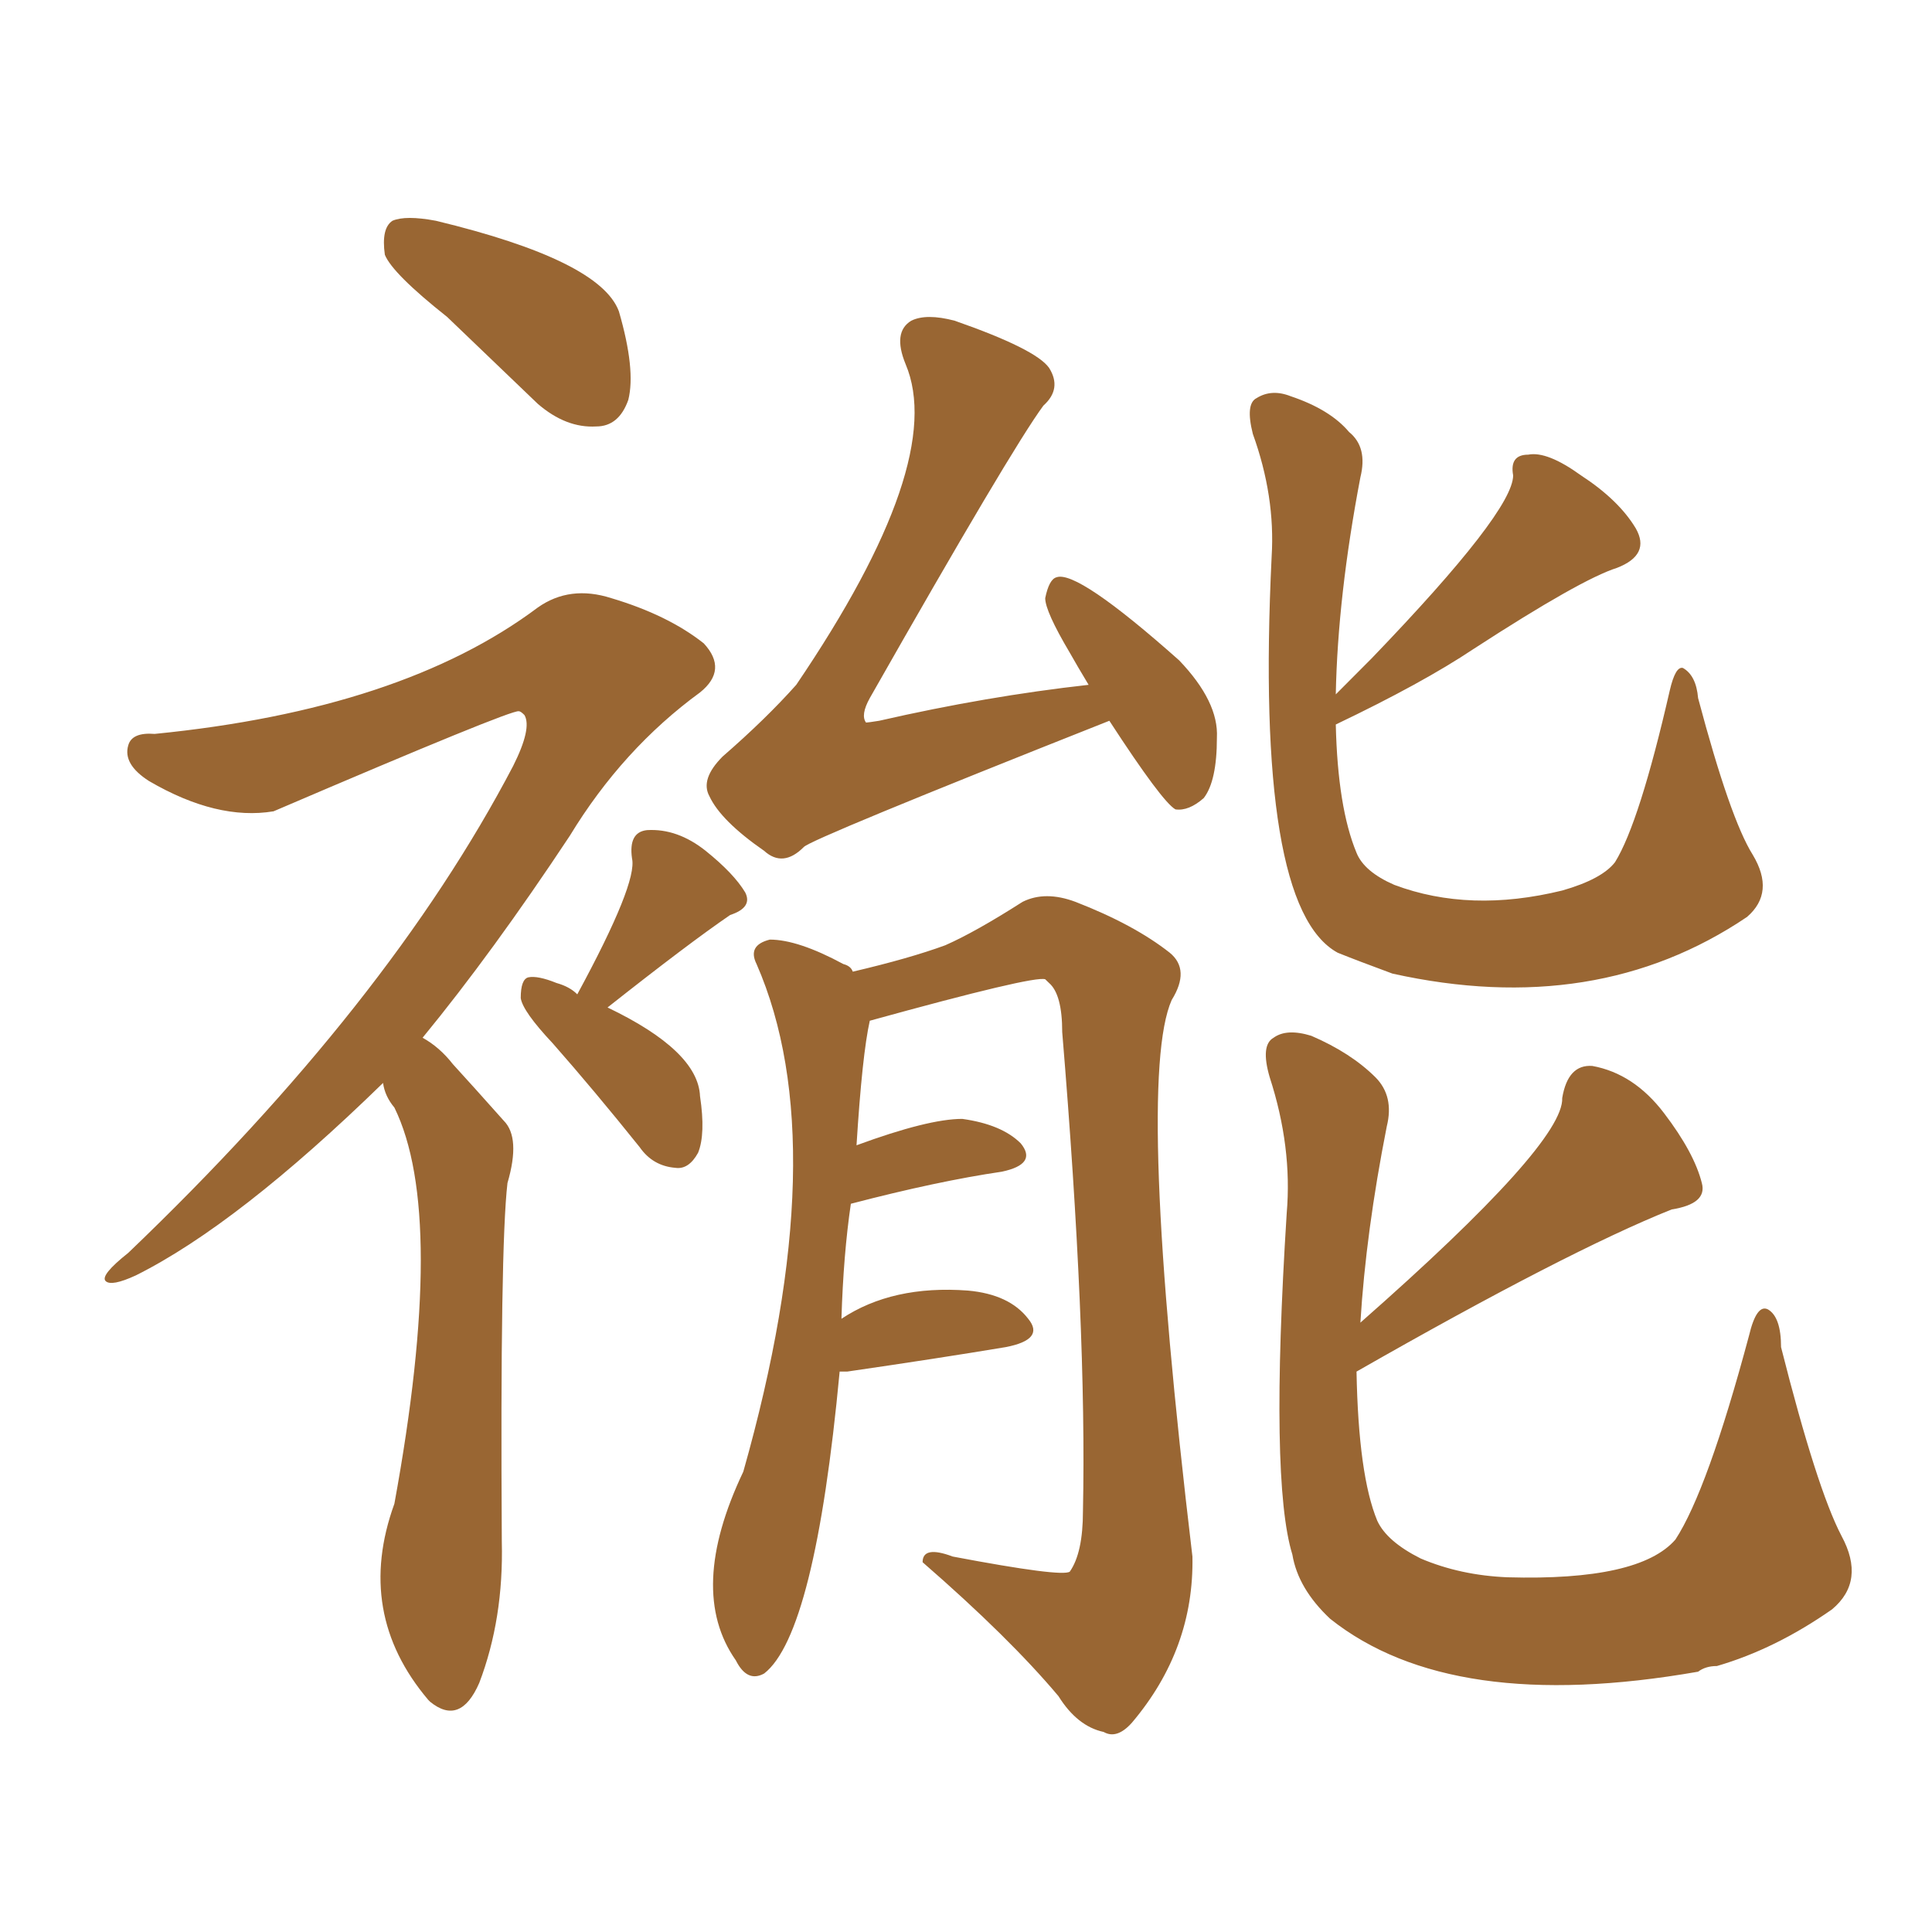 <svg xmlns="http://www.w3.org/2000/svg" xmlns:xlink="http://www.w3.org/1999/xlink" width="150" height="150"><path fill="#996633" padding="10" d="M86.13 55.96L86.13 55.96Q62.84 65.19 62.40 65.77L62.40 65.77Q60.79 67.38 59.33 66.06L59.33 66.06Q55.96 63.72 55.08 61.82L55.08 61.82Q54.35 60.50 56.10 58.74L56.10 58.74Q59.47 55.81 61.82 53.17L61.82 53.17Q73.54 35.89 70.31 28.27L70.31 28.27Q69.29 25.78 70.75 24.90L70.75 24.90Q71.92 24.32 74.12 24.90L74.12 24.90Q80.42 27.10 81.45 28.56L81.45 28.56Q82.47 30.18 81.01 31.49L81.01 31.49Q78.52 34.86 67.53 54.20L67.53 54.20Q66.80 55.52 67.24 56.10L67.24 56.10Q67.38 56.10 68.26 55.96L68.26 55.96Q76.61 54.05 84.52 53.17L84.52 53.17Q83.64 51.71 83.06 50.68L83.06 50.68Q81.15 47.46 81.15 46.44L81.15 46.44Q81.45 44.97 82.03 44.82L82.03 44.82Q83.64 44.24 91.55 51.27L91.55 51.27Q94.63 54.49 94.48 57.28L94.48 57.28Q94.48 60.64 93.46 61.96L93.46 61.96Q92.29 62.99 91.26 62.84L91.26 62.84Q90.23 62.26 86.13 55.96ZM65.19 106.49L65.19 106.49Q63.28 126.86 59.33 129.93L59.33 129.93Q58.01 130.66 57.13 128.91L57.13 128.91Q53.32 123.49 57.71 114.26L57.71 114.26Q64.89 88.92 58.74 74.85L58.74 74.85Q58.01 73.39 59.77 72.95L59.77 72.95Q61.96 72.95 65.48 74.85L65.48 74.85Q66.06 75 66.21 75.44L66.21 75.44Q70.61 74.41 73.39 73.39L73.39 73.39Q75.73 72.36 79.39 70.02L79.39 70.02Q81.15 69.14 83.50 70.02L83.50 70.02Q88.04 71.78 90.82 73.97L90.82 73.97Q92.43 75.29 90.97 77.64L90.97 77.64Q88.18 83.94 92.58 120.85L92.58 120.85Q92.72 128.03 87.89 133.74L87.89 133.74Q86.72 135.06 85.69 134.47L85.69 134.47Q83.64 134.03 82.18 131.69L82.18 131.69Q78.37 127.15 71.63 121.29L71.63 121.29Q71.63 119.97 73.97 120.85L73.97 120.85Q82.47 122.46 83.06 122.02L83.06 122.02Q84.08 120.56 84.08 117.33L84.08 117.33Q84.38 103.13 82.47 80.13L82.47 80.13Q82.47 77.20 81.45 76.32L81.45 76.32Q81.15 76.03 81.15 76.03L81.15 76.03Q80.27 75.73 67.53 79.25L67.53 79.25Q66.94 81.88 66.50 88.92L66.50 88.92Q72.07 86.87 74.71 86.87L74.71 86.87Q77.78 87.30 79.25 88.77L79.25 88.77Q80.57 90.38 77.78 90.97L77.78 90.97Q72.80 91.70 66.06 93.46L66.06 93.46Q65.48 97.41 65.33 102.39L65.33 102.39Q69.29 99.76 75.15 100.20L75.15 100.20Q78.37 100.49 79.83 102.39L79.83 102.39Q81.15 104.00 78.08 104.59L78.08 104.59Q72.80 105.47 65.77 106.49L65.77 106.49Q65.33 106.49 65.19 106.49ZM103.71 53.91L103.71 53.91Q105.18 52.44 106.49 51.12L106.49 51.12Q117.48 39.70 117.48 36.91L117.48 36.91Q117.19 35.30 118.65 35.30L118.65 35.30Q120.12 35.01 122.75 36.91L122.75 36.91Q125.68 38.82 127.00 41.02L127.00 41.02Q128.17 43.07 125.54 44.09L125.54 44.09Q122.75 44.97 114.40 50.39L114.40 50.39Q110.45 53.03 103.71 56.25L103.71 56.25Q103.86 62.70 105.32 66.21L105.32 66.21Q105.91 67.68 108.25 68.70L108.25 68.70Q114.11 70.90 121.29 69.14L121.29 69.14Q124.37 68.26 125.39 66.94L125.39 66.94Q127.29 63.87 129.64 53.61L129.64 53.61Q130.08 51.71 130.66 51.86L130.66 51.86Q131.69 52.44 131.84 54.20L131.84 54.20Q134.33 63.57 136.08 66.36L136.08 66.36Q137.84 69.29 135.64 71.19L135.64 71.19Q123.93 79.10 108.11 75.59L108.11 75.59Q105.32 74.56 103.86 73.97L103.86 73.97Q97.41 70.46 98.73 43.21L98.73 43.21Q99.02 38.53 97.27 33.69L97.27 33.69Q96.68 31.35 97.56 30.91L97.56 30.91Q98.73 30.18 100.20 30.76L100.20 30.76Q103.27 31.79 104.74 33.54L104.74 33.54Q106.20 34.72 105.62 37.06L105.62 37.06Q103.86 46.29 103.71 53.91ZM105.62 102.69L105.62 102.69Q121.44 88.77 121.29 85.25L121.29 85.25Q121.73 82.62 123.63 82.76L123.63 82.76Q126.86 83.35 129.20 86.43L129.20 86.43Q131.54 89.50 132.13 91.85L132.13 91.85Q132.57 93.46 129.79 93.90L129.79 93.90Q121.73 97.12 105.32 106.49L105.32 106.49Q105.47 114.55 106.93 118.07L106.93 118.07Q107.67 119.68 110.30 121.00L110.30 121.00Q113.38 122.31 117.04 122.46L117.04 122.46Q127.29 122.75 130.08 119.53L130.08 119.53Q132.57 115.72 135.79 103.71L135.79 103.71Q136.38 101.22 137.26 101.66L137.26 101.66Q138.28 102.25 138.28 104.59L138.28 104.59Q141.06 115.58 142.97 119.24L142.97 119.24Q144.87 122.75 142.24 124.95L142.24 124.95Q137.84 128.03 133.30 129.35L133.30 129.35Q132.42 129.35 131.84 129.79L131.84 129.79Q112.65 133.15 103.27 125.68L103.27 125.68Q100.78 123.34 100.34 120.70L100.34 120.70Q98.58 114.99 99.90 94.19L99.90 94.19Q100.34 89.06 98.58 83.64L98.58 83.64Q97.85 81.15 98.88 80.57L98.88 80.57Q99.90 79.83 101.81 80.42L101.81 80.42Q104.88 81.74 106.79 83.64L106.79 83.64Q108.25 85.11 107.67 87.45L107.67 87.45Q106.05 95.65 105.62 102.69ZM34.72 24.61L34.72 24.61Q30.47 21.24 29.88 19.78L29.88 19.78Q29.59 17.72 30.47 17.14L30.47 17.14Q31.49 16.70 33.84 17.14L33.84 17.14Q46.58 20.21 48.05 24.17L48.05 24.17Q49.37 28.71 48.78 31.05L48.78 31.05Q48.05 33.11 46.29 33.11L46.29 33.11Q43.95 33.25 41.75 31.35L41.75 31.35Q37.94 27.69 34.72 24.61ZM29.74 84.08L29.74 84.08Q18.46 95.07 10.55 99.02L10.55 99.02Q8.64 99.90 8.20 99.46L8.20 99.46Q7.76 99.02 9.96 97.27L9.96 97.27Q30.18 77.93 39.84 59.47L39.84 59.47Q41.31 56.54 40.72 55.52L40.72 55.52Q40.43 55.22 40.28 55.22L40.28 55.22Q39.70 55.08 21.24 62.99L21.24 62.99Q16.85 63.72 11.57 60.64L11.57 60.64Q9.52 59.33 9.96 57.86L9.96 57.86Q10.25 56.84 12.01 56.98L12.01 56.98Q31.20 55.08 41.75 47.17L41.75 47.17Q44.24 45.41 47.46 46.44L47.46 46.44Q51.86 47.75 54.64 49.95L54.64 49.95Q56.54 52.00 54.35 53.76L54.35 53.76Q48.34 58.15 44.24 64.89L44.24 64.89Q38.23 73.97 32.81 80.57L32.81 80.57Q34.13 81.30 35.16 82.62L35.16 82.62Q36.77 84.38 39.11 87.01L39.11 87.01Q40.43 88.33 39.40 91.85L39.40 91.85Q38.82 96.83 38.96 119.68L38.96 119.68Q39.11 125.68 37.21 130.66L37.21 130.66Q35.74 134.03 33.40 132.13L33.40 132.13Q33.25 131.98 33.25 131.98L33.25 131.98Q27.54 125.24 30.62 116.75L30.62 116.75Q34.72 94.34 30.62 85.99L30.62 85.99Q29.88 85.11 29.74 84.08ZM44.82 77.20L44.82 77.20L44.82 77.20Q49.51 68.55 49.07 66.65L49.07 66.65Q48.78 64.60 50.24 64.45L50.24 64.45Q52.59 64.31 54.79 66.06L54.79 66.06Q56.98 67.82 57.86 69.29L57.86 69.29Q58.45 70.46 56.69 71.04L56.69 71.04Q53.47 73.24 47.17 78.22L47.17 78.22Q54.20 81.59 54.35 85.11L54.35 85.11Q54.79 88.04 54.20 89.50L54.20 89.50Q53.47 90.82 52.44 90.67L52.44 90.67Q50.68 90.53 49.66 89.06L49.66 89.06Q46.14 84.67 42.92 81.01L42.92 81.01Q40.58 78.52 40.43 77.49L40.43 77.49Q40.43 76.03 41.02 75.88L41.02 75.88Q41.75 75.73 43.21 76.32L43.21 76.32Q44.24 76.61 44.82 77.20Z"/></svg>